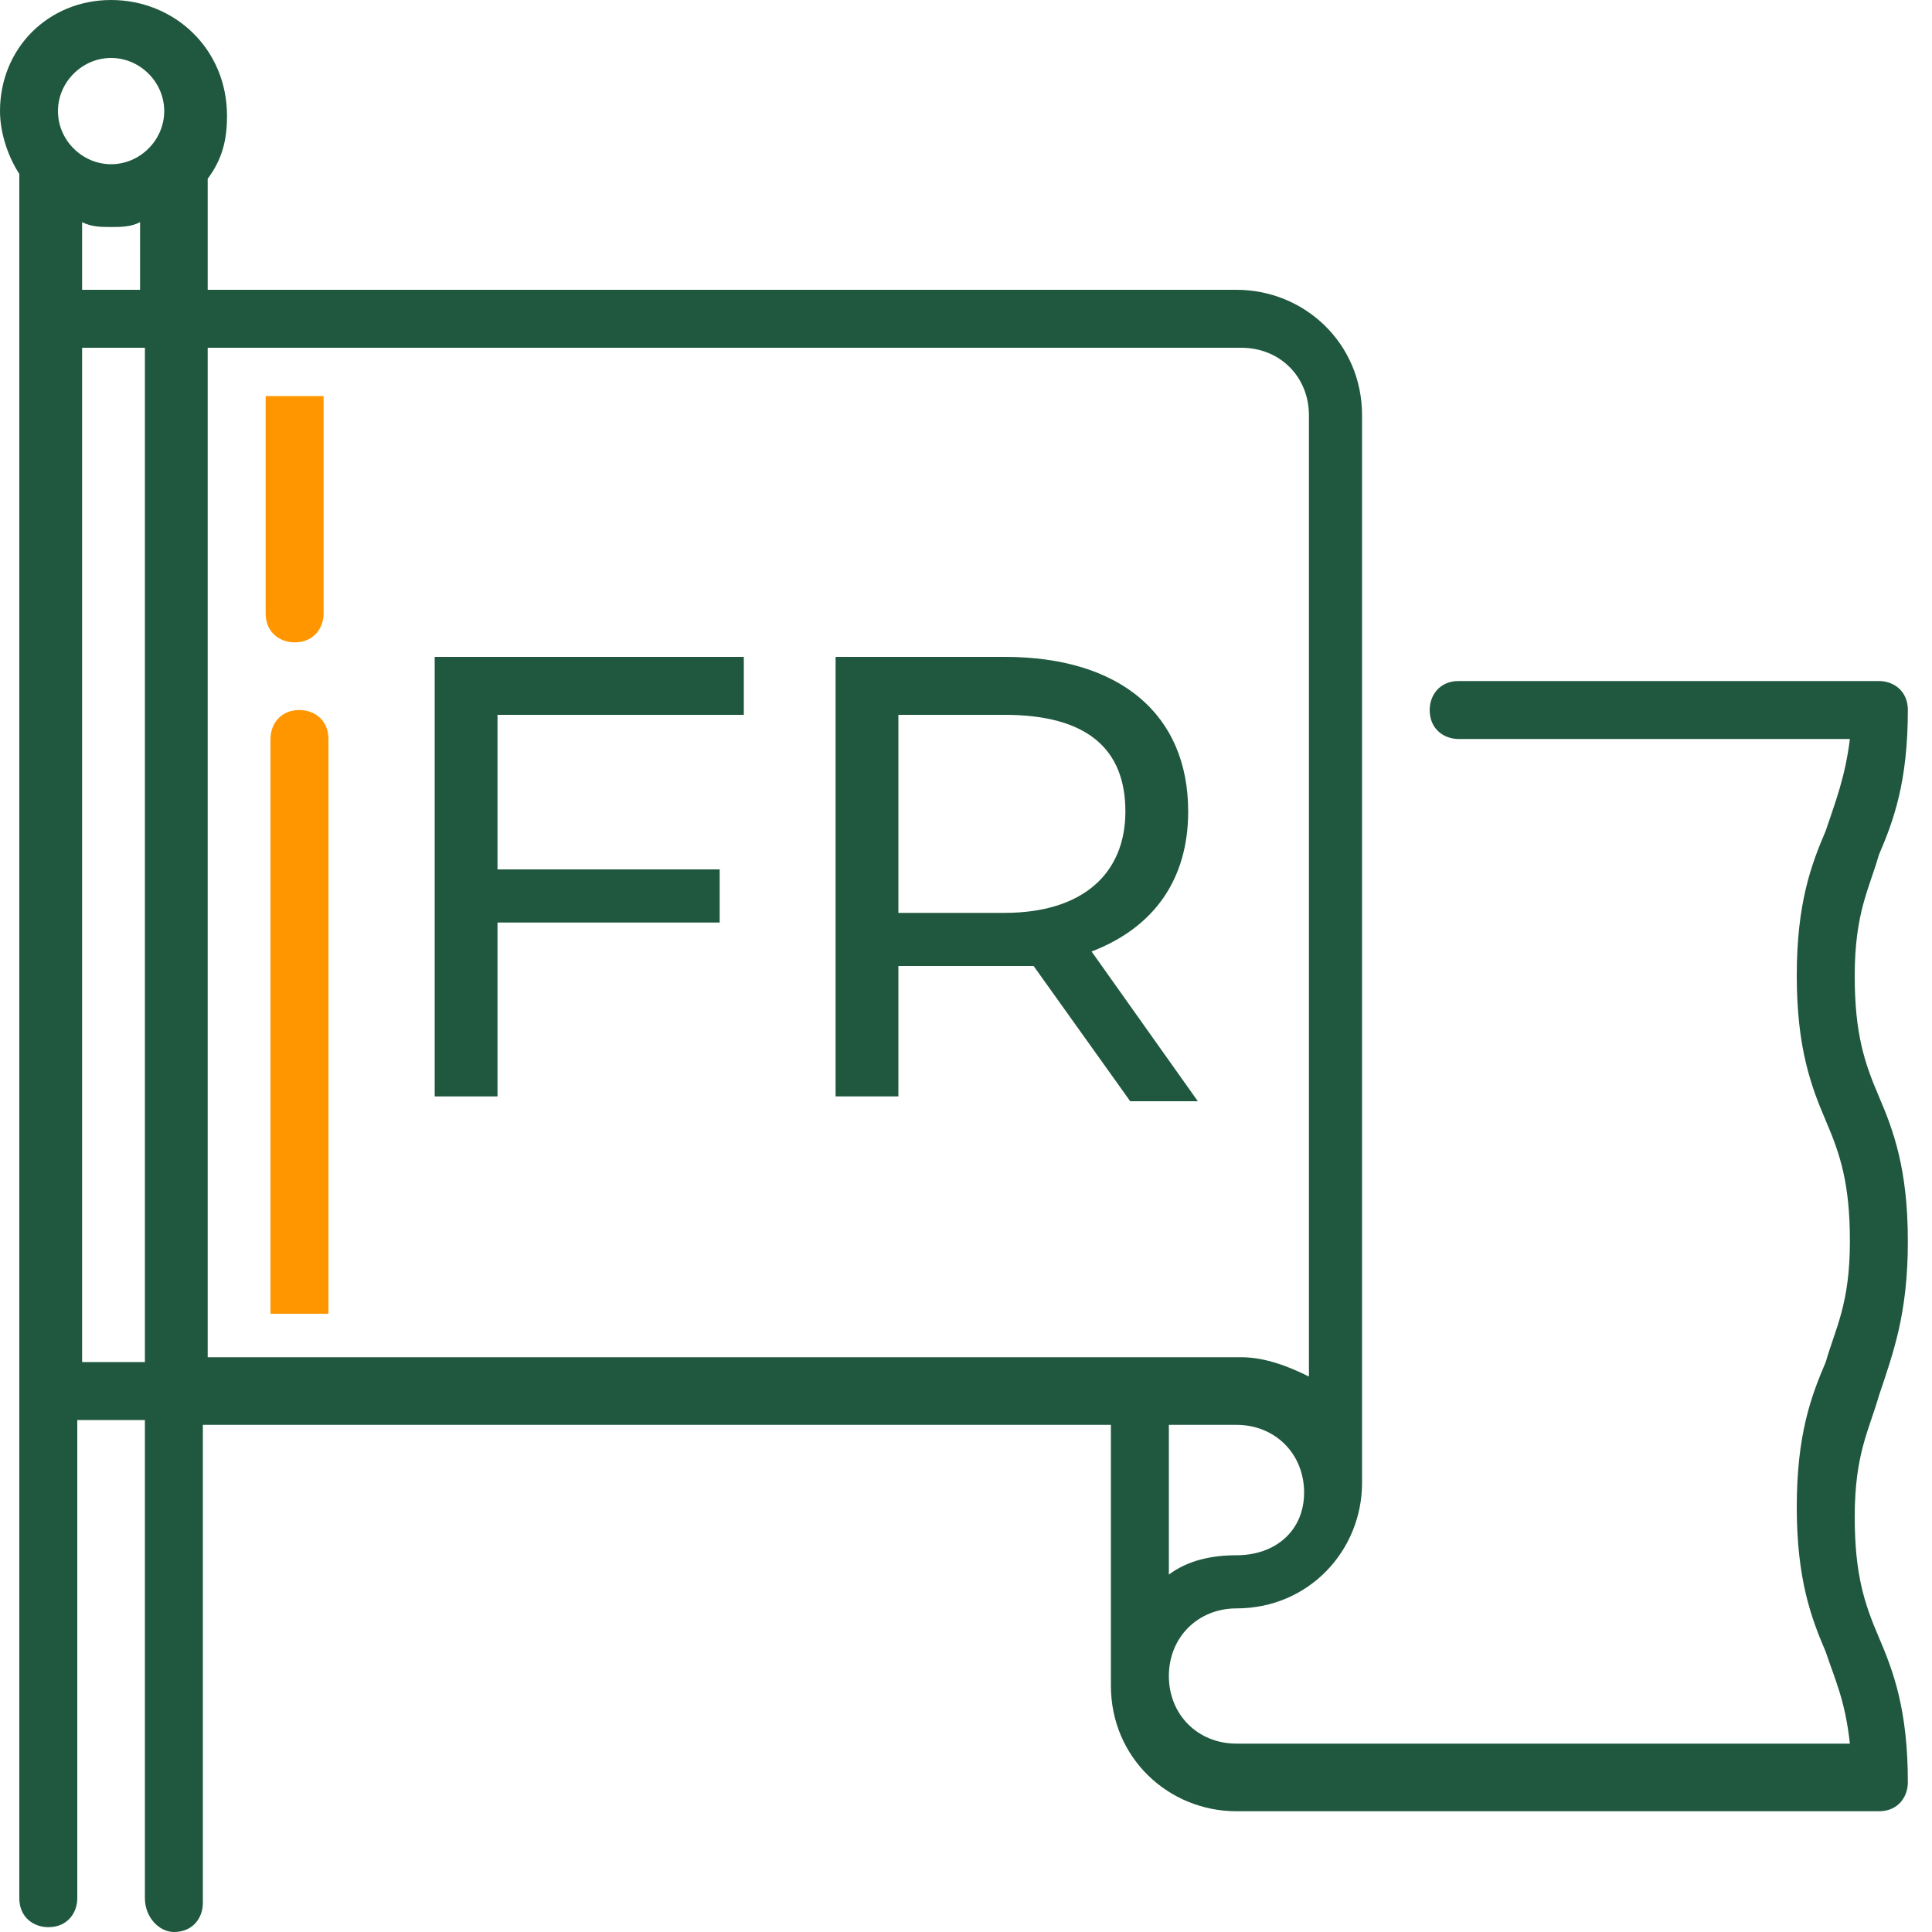 <?xml version="1.0" encoding="utf-8"?>
<!-- Generator: Adobe Illustrator 22.0.1, SVG Export Plug-In . SVG Version: 6.00 Build 0)  -->
<svg version="1.1" id="Warstwa_1" xmlns="http://www.w3.org/2000/svg" xmlns:xlink="http://www.w3.org/1999/xlink" x="0px" y="0px"
	 viewBox="0 0 40 40" style="enable-background:new 0 0 40 40;" xml:space="preserve">
<style type="text/css">
	.st0{fill:#FF9600;}
	.st1{fill:#1F583F;}
</style>
<path class="st0" d="M6.8,27.2V15.3c0-0.4-0.3-0.6-0.6-0.6c-0.4,0-0.6,0.3-0.6,0.6v11.9 M5.5,8.2v4.5c0,0.4,0.3,0.6,0.6,0.6
	c0.4,0,0.6-0.3,0.6-0.6V8.2"/>
<g>
	<path class="st1" d="M39.5,25.7c0-1.5-0.3-2.3-0.6-3c-0.3-0.7-0.5-1.3-0.5-2.5c0-1.3,0.3-1.8,0.5-2.5c0.3-0.7,0.6-1.5,0.6-3
		c0-0.4-0.3-0.6-0.6-0.6l-8.7,0c-0.4,0-0.6,0.3-0.6,0.6c0,0.4,0.3,0.6,0.6,0.6l8.1,0c-0.1,0.8-0.3,1.3-0.5,1.9
		c-0.3,0.7-0.6,1.5-0.6,3c0,1.5,0.3,2.3,0.6,3c0.3,0.7,0.5,1.3,0.5,2.5c0,1.3-0.3,1.8-0.5,2.5c-0.3,0.7-0.6,1.5-0.6,3
		c0,1.5,0.3,2.3,0.6,3c0.2,0.6,0.4,1,0.5,1.9H25.6c-0.8,0-1.4-0.6-1.4-1.4s0.6-1.4,1.4-1.4c1.5,0,2.6-1.2,2.6-2.6V8.6
		c0-1.5-1.2-2.6-2.6-2.6H4.3V3.7c0.3-0.4,0.4-0.8,0.4-1.3C4.7,1,3.6,0,2.3,0S0,1,0,2.3c0,0.5,0.2,1,0.4,1.3v35.7
		c0,0.4,0.3,0.6,0.6,0.6c0.4,0,0.6-0.3,0.6-0.6v-9.9H3v9.9C3,39.7,3.3,40,3.6,40c0.4,0,0.6-0.3,0.6-0.6v-9.9H23v5.4
		c0,1.5,1.2,2.6,2.6,2.6h13.3c0.4,0,0.6-0.3,0.6-0.6c0-1.5-0.3-2.3-0.6-3c-0.3-0.7-0.5-1.3-0.5-2.5c0-1.3,0.3-1.8,0.5-2.5
		C39.2,28,39.5,27.2,39.5,25.7z M3,28.2H1.7V7.2H3V28.2z M3,6H1.7V4.6c0.2,0.1,0.4,0.1,0.6,0.1c0.2,0,0.4,0,0.6-0.1V6z M2.3,3.4
		c-0.6,0-1.1-0.5-1.1-1.1s0.5-1.1,1.1-1.1c0.6,0,1.1,0.5,1.1,1.1S2.9,3.4,2.3,3.4z M25.6,32.2c-0.5,0-1,0.1-1.4,0.4v-3.1h1.4
		c0.8,0,1.4,0.6,1.4,1.4S26.4,32.2,25.6,32.2z M4.3,28.2V7.2h21.4c0.8,0,1.4,0.6,1.4,1.4v19.9c-0.4-0.2-0.9-0.4-1.4-0.4H4.3z"/>
	<polygon class="st1" points="9,22.7 10.3,22.7 10.3,19.1 14.9,19.1 14.9,18 10.3,18 10.3,14.8 15.4,14.8 15.4,13.6 9,13.6 	"/>
	<path class="st1" d="M24.6,16.8c0-2-1.4-3.2-3.8-3.2h-3.5v9.1h1.3V20h2.2c0.2,0,0.4,0,0.6,0l2,2.8h1.4l-2.2-3.1
		C23.9,19.2,24.6,18.2,24.6,16.8z M20.8,18.9h-2.2v-4.1h2.2c1.7,0,2.5,0.7,2.5,2S22.4,18.9,20.8,18.9z"/>
</g>
</svg>
